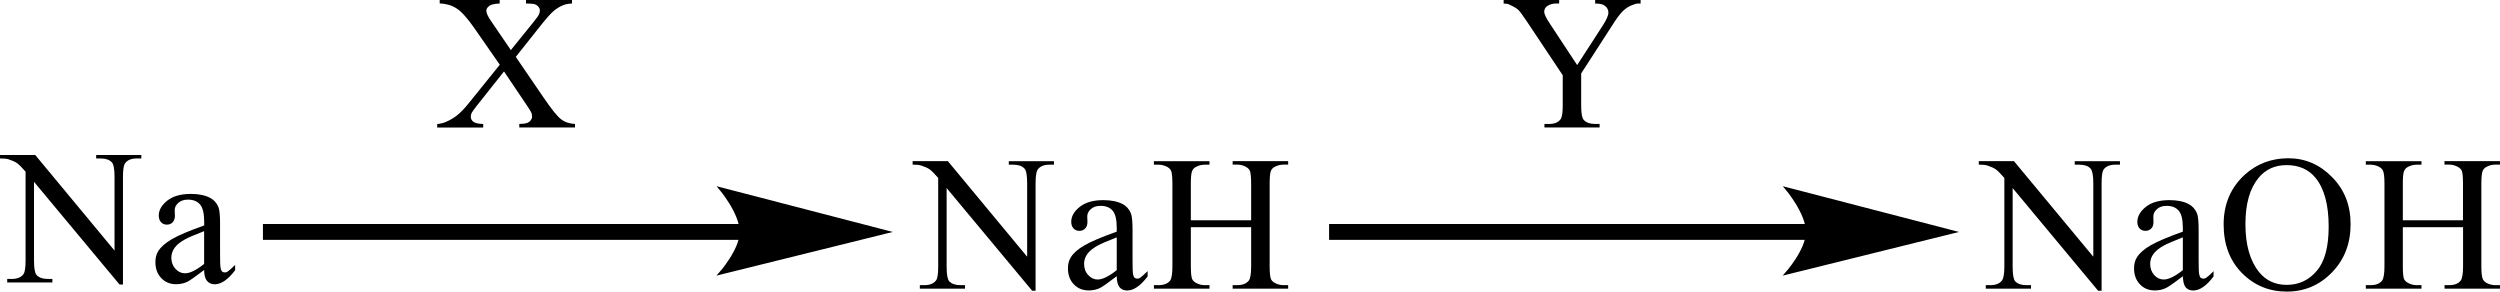 <?xml version="1.0" encoding="UTF-8"?> <svg xmlns="http://www.w3.org/2000/svg" xmlns:xlink="http://www.w3.org/1999/xlink" version="1.1" id="Слой_1" x="0px" y="0px" width="349.9px" height="40.81px" viewBox="0 0 349.9 40.81" style="enable-background:new 0 0 349.9 40.81;" xml:space="preserve"> <style type="text/css"> .st0{fill-rule:evenodd;clip-rule:evenodd;} .st1{fill:none;stroke:#000000;stroke-width:0.327;stroke-linecap:round;stroke-miterlimit:10;} </style> <g> <g> <path class="st0" d="M166.67,30.83h8.44v-5.11c0-0.91-0.06-1.51-0.17-1.8c-0.09-0.22-0.28-0.41-0.56-0.57 c-0.39-0.21-0.79-0.31-1.22-0.31h-0.64v-0.49h7.77v0.49h-0.64c-0.43,0-0.83,0.1-1.22,0.3c-0.29,0.14-0.48,0.35-0.58,0.64 c-0.1,0.29-0.15,0.87-0.15,1.74v11.52c0,0.9,0.06,1.5,0.17,1.79c0.09,0.22,0.27,0.41,0.55,0.57c0.39,0.21,0.8,0.31,1.23,0.31h0.64 v0.49h-7.77v-0.49h0.64c0.74,0,1.28-0.21,1.62-0.64c0.22-0.28,0.33-0.96,0.33-2.03v-5.44h-8.44v5.44c0,0.9,0.06,1.5,0.17,1.79 c0.09,0.22,0.28,0.41,0.56,0.57c0.39,0.21,0.79,0.31,1.22,0.31h0.66v0.49h-7.78v-0.49h0.64c0.75,0,1.29-0.21,1.63-0.64 c0.21-0.28,0.32-0.96,0.32-2.03V25.73c0-0.91-0.06-1.51-0.17-1.8c-0.09-0.22-0.27-0.41-0.55-0.57c-0.39-0.21-0.8-0.31-1.23-0.31 h-0.64v-0.49h7.78v0.49h-0.66c-0.43,0-0.83,0.1-1.22,0.3c-0.28,0.14-0.47,0.35-0.57,0.64c-0.11,0.29-0.16,0.87-0.16,1.74V30.83z M156.3,37.81v-4.59c-1.35,0.53-2.22,0.9-2.61,1.12c-0.7,0.38-1.21,0.79-1.51,1.21c-0.3,0.42-0.45,0.88-0.45,1.38 c0,0.63,0.19,1.16,0.58,1.57c0.38,0.42,0.82,0.62,1.33,0.62C154.3,39.12,155.19,38.69,156.3,37.81z M156.3,38.66 c-1.26,0.96-2.05,1.51-2.37,1.66c-0.48,0.22-1,0.33-1.54,0.33c-0.85,0-1.55-0.28-2.1-0.86c-0.55-0.57-0.82-1.32-0.82-2.25 c0-0.59,0.13-1.1,0.4-1.52c0.36-0.6,1-1.16,1.91-1.68c0.91-0.53,2.41-1.17,4.52-1.92v-0.47c0-1.2-0.19-2.03-0.58-2.47 c-0.39-0.45-0.95-0.67-1.7-0.67c-0.56,0-1.01,0.15-1.34,0.45c-0.34,0.3-0.51,0.64-0.51,1.03l0.03,0.76c0,0.4-0.11,0.71-0.32,0.93 c-0.21,0.22-0.48,0.33-0.82,0.33c-0.33,0-0.6-0.12-0.81-0.34c-0.21-0.23-0.32-0.54-0.32-0.93c0-0.75,0.39-1.45,1.18-2.08 c0.79-0.63,1.89-0.95,3.31-0.95c1.09,0,1.98,0.18,2.68,0.54c0.53,0.27,0.92,0.7,1.17,1.28c0.16,0.38,0.24,1.15,0.24,2.32v4.09 c0,1.15,0.02,1.85,0.07,2.11c0.04,0.26,0.12,0.43,0.22,0.52c0.1,0.09,0.22,0.13,0.36,0.13c0.14,0,0.27-0.03,0.37-0.09 c0.19-0.12,0.55-0.43,1.09-0.96v0.74c-1,1.32-1.95,1.97-2.87,1.97c-0.44,0-0.79-0.15-1.05-0.45 C156.44,39.89,156.31,39.38,156.3,38.66z M127.73,22.55h4.93l11.1,13.38V25.65c0-1.1-0.12-1.78-0.37-2.05 c-0.33-0.37-0.85-0.55-1.57-0.55h-0.63v-0.49h6.32v0.49h-0.64c-0.77,0-1.31,0.23-1.63,0.68c-0.2,0.28-0.3,0.92-0.3,1.92v15.04 h-0.48l-11.97-14.37v10.99c0,1.1,0.12,1.78,0.36,2.05c0.34,0.37,0.86,0.55,1.57,0.55h0.64v0.49h-6.32v-0.49h0.63 c0.77,0,1.33-0.23,1.65-0.68c0.2-0.28,0.29-0.92,0.29-1.92V24.9c-0.53-0.61-0.93-1.01-1.2-1.2c-0.27-0.19-0.67-0.37-1.2-0.54 c-0.26-0.08-0.65-0.12-1.18-0.12V22.55z"></path> <path class="st0" d="M72.19,7.96l3.9,5.71c1.08,1.58,1.88,2.58,2.4,2.99c0.52,0.42,1.19,0.65,1.99,0.69v0.49h-7.8v-0.49 c0.52-0.01,0.9-0.06,1.15-0.16c0.19-0.08,0.34-0.2,0.46-0.36c0.12-0.16,0.18-0.33,0.18-0.5c0-0.2-0.04-0.4-0.12-0.6 c-0.06-0.15-0.31-0.54-0.73-1.16L70.54,10l-3.8,4.79c-0.4,0.51-0.65,0.85-0.73,1.02c-0.08,0.17-0.12,0.35-0.12,0.53 c0,0.28,0.12,0.51,0.36,0.7c0.24,0.19,0.7,0.29,1.38,0.32v0.49h-6.44v-0.49c0.46-0.04,0.85-0.14,1.18-0.28 c0.55-0.23,1.08-0.53,1.58-0.92c0.5-0.39,1.07-0.98,1.71-1.78l4.29-5.32l-3.58-5.15c-0.97-1.39-1.8-2.31-2.48-2.74 c-0.68-0.43-1.46-0.66-2.35-0.69V0h8.4v0.49c-0.72,0.03-1.2,0.14-1.47,0.34c-0.26,0.2-0.4,0.43-0.4,0.67 c0,0.32,0.21,0.8,0.64,1.42l2.79,4.09L74.74,3c0.38-0.47,0.61-0.8,0.69-0.97c0.08-0.18,0.13-0.35,0.13-0.54S75.51,1.14,75.4,1 c-0.13-0.18-0.3-0.31-0.51-0.39c-0.2-0.08-0.63-0.12-1.27-0.12V0h6.44v0.49c-0.51,0.03-0.93,0.1-1.25,0.24 c-0.48,0.2-0.93,0.47-1.33,0.82c-0.4,0.34-0.97,0.97-1.7,1.89L72.19,7.96z"></path> <path class="st0" d="M28.57,36.94v-4.59c-1.35,0.53-2.22,0.9-2.62,1.12c-0.7,0.38-1.21,0.79-1.51,1.21 c-0.3,0.42-0.46,0.88-0.46,1.38c0,0.63,0.2,1.16,0.58,1.57s0.82,0.62,1.33,0.62C26.57,38.26,27.46,37.82,28.57,36.94z M28.57,37.79c-1.26,0.96-2.05,1.51-2.37,1.66c-0.48,0.22-1,0.33-1.54,0.33c-0.85,0-1.54-0.28-2.09-0.86 c-0.55-0.57-0.82-1.32-0.82-2.25c0-0.59,0.13-1.1,0.4-1.52c0.37-0.6,1.01-1.16,1.91-1.68c0.91-0.53,2.41-1.17,4.52-1.92v-0.47 c0-1.2-0.2-2.03-0.59-2.47c-0.39-0.45-0.95-0.67-1.69-0.67c-0.56,0-1.01,0.15-1.34,0.45c-0.34,0.3-0.51,0.64-0.51,1.03l0.03,0.76 c0,0.4-0.11,0.71-0.31,0.93c-0.21,0.22-0.49,0.33-0.82,0.33c-0.33,0-0.6-0.12-0.81-0.34c-0.21-0.23-0.32-0.54-0.32-0.93 c0-0.75,0.39-1.45,1.18-2.08c0.79-0.63,1.89-0.95,3.31-0.95c1.09,0,1.98,0.18,2.68,0.54c0.53,0.27,0.92,0.7,1.17,1.28 c0.16,0.38,0.24,1.15,0.24,2.32v4.09c0,1.15,0.02,1.85,0.07,2.11c0.05,0.26,0.12,0.43,0.22,0.52c0.11,0.09,0.22,0.13,0.36,0.13 c0.14,0,0.27-0.03,0.37-0.09c0.19-0.12,0.55-0.43,1.09-0.96v0.74c-1,1.32-1.95,1.97-2.86,1.97c-0.44,0-0.79-0.15-1.05-0.45 C28.71,39.02,28.58,38.51,28.57,37.79z M0,21.69h4.93l11.1,13.38V24.78c0-1.1-0.12-1.78-0.37-2.05c-0.33-0.37-0.85-0.55-1.57-0.55 h-0.63v-0.49h6.32v0.49h-0.65c-0.77,0-1.31,0.23-1.63,0.68c-0.2,0.28-0.29,0.92-0.29,1.92v15.04h-0.48L4.76,25.45v10.99 c0,1.1,0.12,1.78,0.36,2.05c0.34,0.37,0.86,0.55,1.57,0.55h0.64v0.49H1.01v-0.49h0.63c0.78,0,1.33-0.23,1.65-0.68 c0.2-0.28,0.29-0.92,0.29-1.92V24.03c-0.53-0.61-0.93-1.01-1.2-1.2c-0.27-0.19-0.67-0.37-1.2-0.54C0.92,22.21,0.53,22.18,0,22.18 V21.69z"></path> <rect x="36.8" y="31.35" class="st0" width="67.17" height="2.22"></rect> <path class="st1" d="M124.29,32.46l-23.54,5.83c0,0,2.94-3.28,2.94-5.83c0-2.67-2.94-6.11-2.94-6.11L124.29,32.46z"></path> <path d="M124.29,32.46l-23.54,5.83c0,0,2.94-3.28,2.94-5.83c0-2.67-2.94-6.11-2.94-6.11L124.29,32.46z"></path> <path class="st0" d="M336.29,30.83h8.43v-5.11c0-0.91-0.05-1.51-0.16-1.8c-0.09-0.22-0.28-0.41-0.57-0.57 c-0.38-0.21-0.8-0.31-1.22-0.31h-0.64v-0.49h7.77v0.49h-0.64c-0.45,0-0.85,0.1-1.22,0.3c-0.28,0.14-0.49,0.35-0.59,0.64 c-0.09,0.29-0.16,0.87-0.16,1.74v11.52c0,0.9,0.07,1.5,0.19,1.79c0.09,0.22,0.26,0.41,0.54,0.57c0.4,0.21,0.8,0.31,1.25,0.31h0.64 v0.49h-7.77v-0.49h0.64c0.75,0,1.29-0.21,1.62-0.64c0.21-0.28,0.33-0.96,0.33-2.03v-5.44h-8.43v5.44c0,0.9,0.05,1.5,0.16,1.79 c0.09,0.22,0.28,0.41,0.57,0.57c0.38,0.21,0.8,0.31,1.22,0.31h0.66v0.49h-7.79v-0.49h0.66c0.73,0,1.29-0.21,1.62-0.64 c0.21-0.28,0.33-0.96,0.33-2.03V25.73c0-0.91-0.07-1.51-0.19-1.8c-0.09-0.22-0.26-0.41-0.54-0.57c-0.4-0.21-0.8-0.31-1.22-0.31 h-0.66v-0.49h7.79v0.49h-0.66c-0.42,0-0.85,0.1-1.22,0.3c-0.28,0.14-0.47,0.35-0.57,0.64c-0.12,0.29-0.16,0.87-0.16,1.74V30.83z M320.02,23.11c-1.62,0-2.92,0.59-3.91,1.78c-1.22,1.47-1.84,3.63-1.84,6.47c0,2.91,0.64,5.15,1.91,6.72 c0.97,1.19,2.26,1.79,3.86,1.79c1.7,0,3.11-0.65,4.21-1.96c1.13-1.31,1.67-3.37,1.67-6.19c0-3.05-0.61-5.33-1.84-6.83 C323.1,23.7,321.76,23.11,320.02,23.11z M320.28,22.15c2.35,0,4.4,0.88,6.12,2.64c1.74,1.76,2.59,3.96,2.59,6.59 c0,2.71-0.87,4.96-2.61,6.75c-1.74,1.79-3.84,2.68-6.31,2.68c-2.5,0-4.59-0.87-6.31-2.62c-1.7-1.74-2.54-4-2.54-6.78 c0-2.83,0.99-5.15,2.94-6.94C315.87,22.92,317.9,22.15,320.28,22.15z M305.51,37.81v-4.59c-1.34,0.53-2.21,0.9-2.61,1.12 c-0.71,0.38-1.2,0.79-1.51,1.21c-0.31,0.42-0.45,0.88-0.45,1.38c0,0.63,0.19,1.16,0.57,1.57c0.38,0.42,0.82,0.62,1.32,0.62 C303.51,39.12,304.41,38.69,305.51,37.81z M305.51,38.66c-1.25,0.96-2.05,1.51-2.38,1.66c-0.47,0.22-0.99,0.33-1.53,0.33 c-0.85,0-1.55-0.28-2.1-0.86c-0.54-0.57-0.82-1.32-0.82-2.25c0-0.59,0.14-1.1,0.4-1.52c0.38-0.6,1.01-1.16,1.91-1.68 c0.92-0.53,2.43-1.17,4.52-1.92v-0.47c0-1.2-0.19-2.03-0.59-2.47c-0.38-0.45-0.94-0.67-1.7-0.67c-0.54,0-0.99,0.15-1.32,0.45 c-0.35,0.3-0.52,0.64-0.52,1.03l0.02,0.76c0,0.4-0.09,0.71-0.31,0.93c-0.21,0.22-0.49,0.33-0.82,0.33c-0.33,0-0.61-0.12-0.82-0.34 c-0.21-0.23-0.31-0.54-0.31-0.93c0-0.75,0.4-1.45,1.18-2.08c0.78-0.63,1.88-0.95,3.32-0.95c1.08,0,1.98,0.18,2.66,0.54 c0.54,0.27,0.92,0.7,1.18,1.28c0.16,0.38,0.24,1.15,0.24,2.32v4.09c0,1.15,0.02,1.85,0.07,2.11c0.05,0.26,0.12,0.43,0.21,0.52 c0.12,0.09,0.24,0.13,0.35,0.13c0.14,0,0.28-0.03,0.38-0.09c0.19-0.12,0.57-0.43,1.08-0.96v0.74c-0.99,1.32-1.95,1.97-2.85,1.97 c-0.45,0-0.8-0.15-1.06-0.45C305.65,39.89,305.54,39.38,305.51,38.66z M276.95,22.55h4.92l11.11,13.38V25.65 c0-1.1-0.14-1.78-0.38-2.05c-0.33-0.37-0.85-0.55-1.58-0.55h-0.64v-0.49h6.33v0.49h-0.64c-0.78,0-1.32,0.23-1.65,0.68 c-0.19,0.28-0.28,0.92-0.28,1.92v15.04h-0.49l-11.96-14.37v10.99c0,1.1,0.12,1.78,0.35,2.05c0.33,0.37,0.87,0.55,1.58,0.55h0.64 v0.49h-6.33v-0.49h0.64c0.78,0,1.32-0.23,1.65-0.68c0.19-0.28,0.31-0.92,0.31-1.92V24.9c-0.54-0.61-0.94-1.01-1.2-1.2 c-0.28-0.19-0.68-0.37-1.2-0.54c-0.26-0.08-0.66-0.12-1.18-0.12V22.55z"></path> <path class="st0" d="M223.28,0h6.34v0.49h-0.35c-0.23,0-0.57,0.1-1.02,0.3c-0.45,0.2-0.85,0.49-1.22,0.87 c-0.36,0.38-0.82,0.99-1.35,1.84l-4.38,6.78v4.47c0,1.1,0.12,1.78,0.38,2.05c0.34,0.37,0.87,0.55,1.61,0.55h0.59v0.49h-7.72v-0.49 h0.64c0.77,0,1.31-0.23,1.63-0.68c0.2-0.28,0.29-0.92,0.29-1.92v-4.22l-4.98-7.47c-0.59-0.88-0.99-1.42-1.2-1.64 c-0.21-0.22-0.65-0.48-1.31-0.79c-0.18-0.09-0.44-0.13-0.78-0.13V0h7.77v0.49h-0.4c-0.42,0-0.81,0.09-1.16,0.29 c-0.35,0.19-0.53,0.48-0.53,0.87c0,0.32,0.27,0.89,0.82,1.71l3.79,5.75l3.56-5.5c0.54-0.83,0.81-1.44,0.81-1.84 c0-0.25-0.07-0.46-0.2-0.66c-0.13-0.19-0.32-0.34-0.56-0.45c-0.24-0.11-0.6-0.16-1.09-0.16V0z"></path> <rect x="186.02" y="31.35" class="st0" width="67.17" height="2.22"></rect> <path class="st1" d="M273.52,32.46l-23.54,5.83c0,0,2.94-3.28,2.94-5.83c0-2.67-2.94-6.11-2.94-6.11L273.52,32.46z"></path> <path d="M273.52,32.46l-23.54,5.83c0,0,2.94-3.28,2.94-5.83c0-2.67-2.94-6.11-2.94-6.11L273.52,32.46z"></path> </g> </g> <g> </g> <g> </g> <g> </g> <g> </g> <g> </g> <g> </g> <g> </g> <g> </g> <g> </g> <g> </g> <g> </g> <g> </g> <g> </g> <g> </g> <g> </g> </svg> 